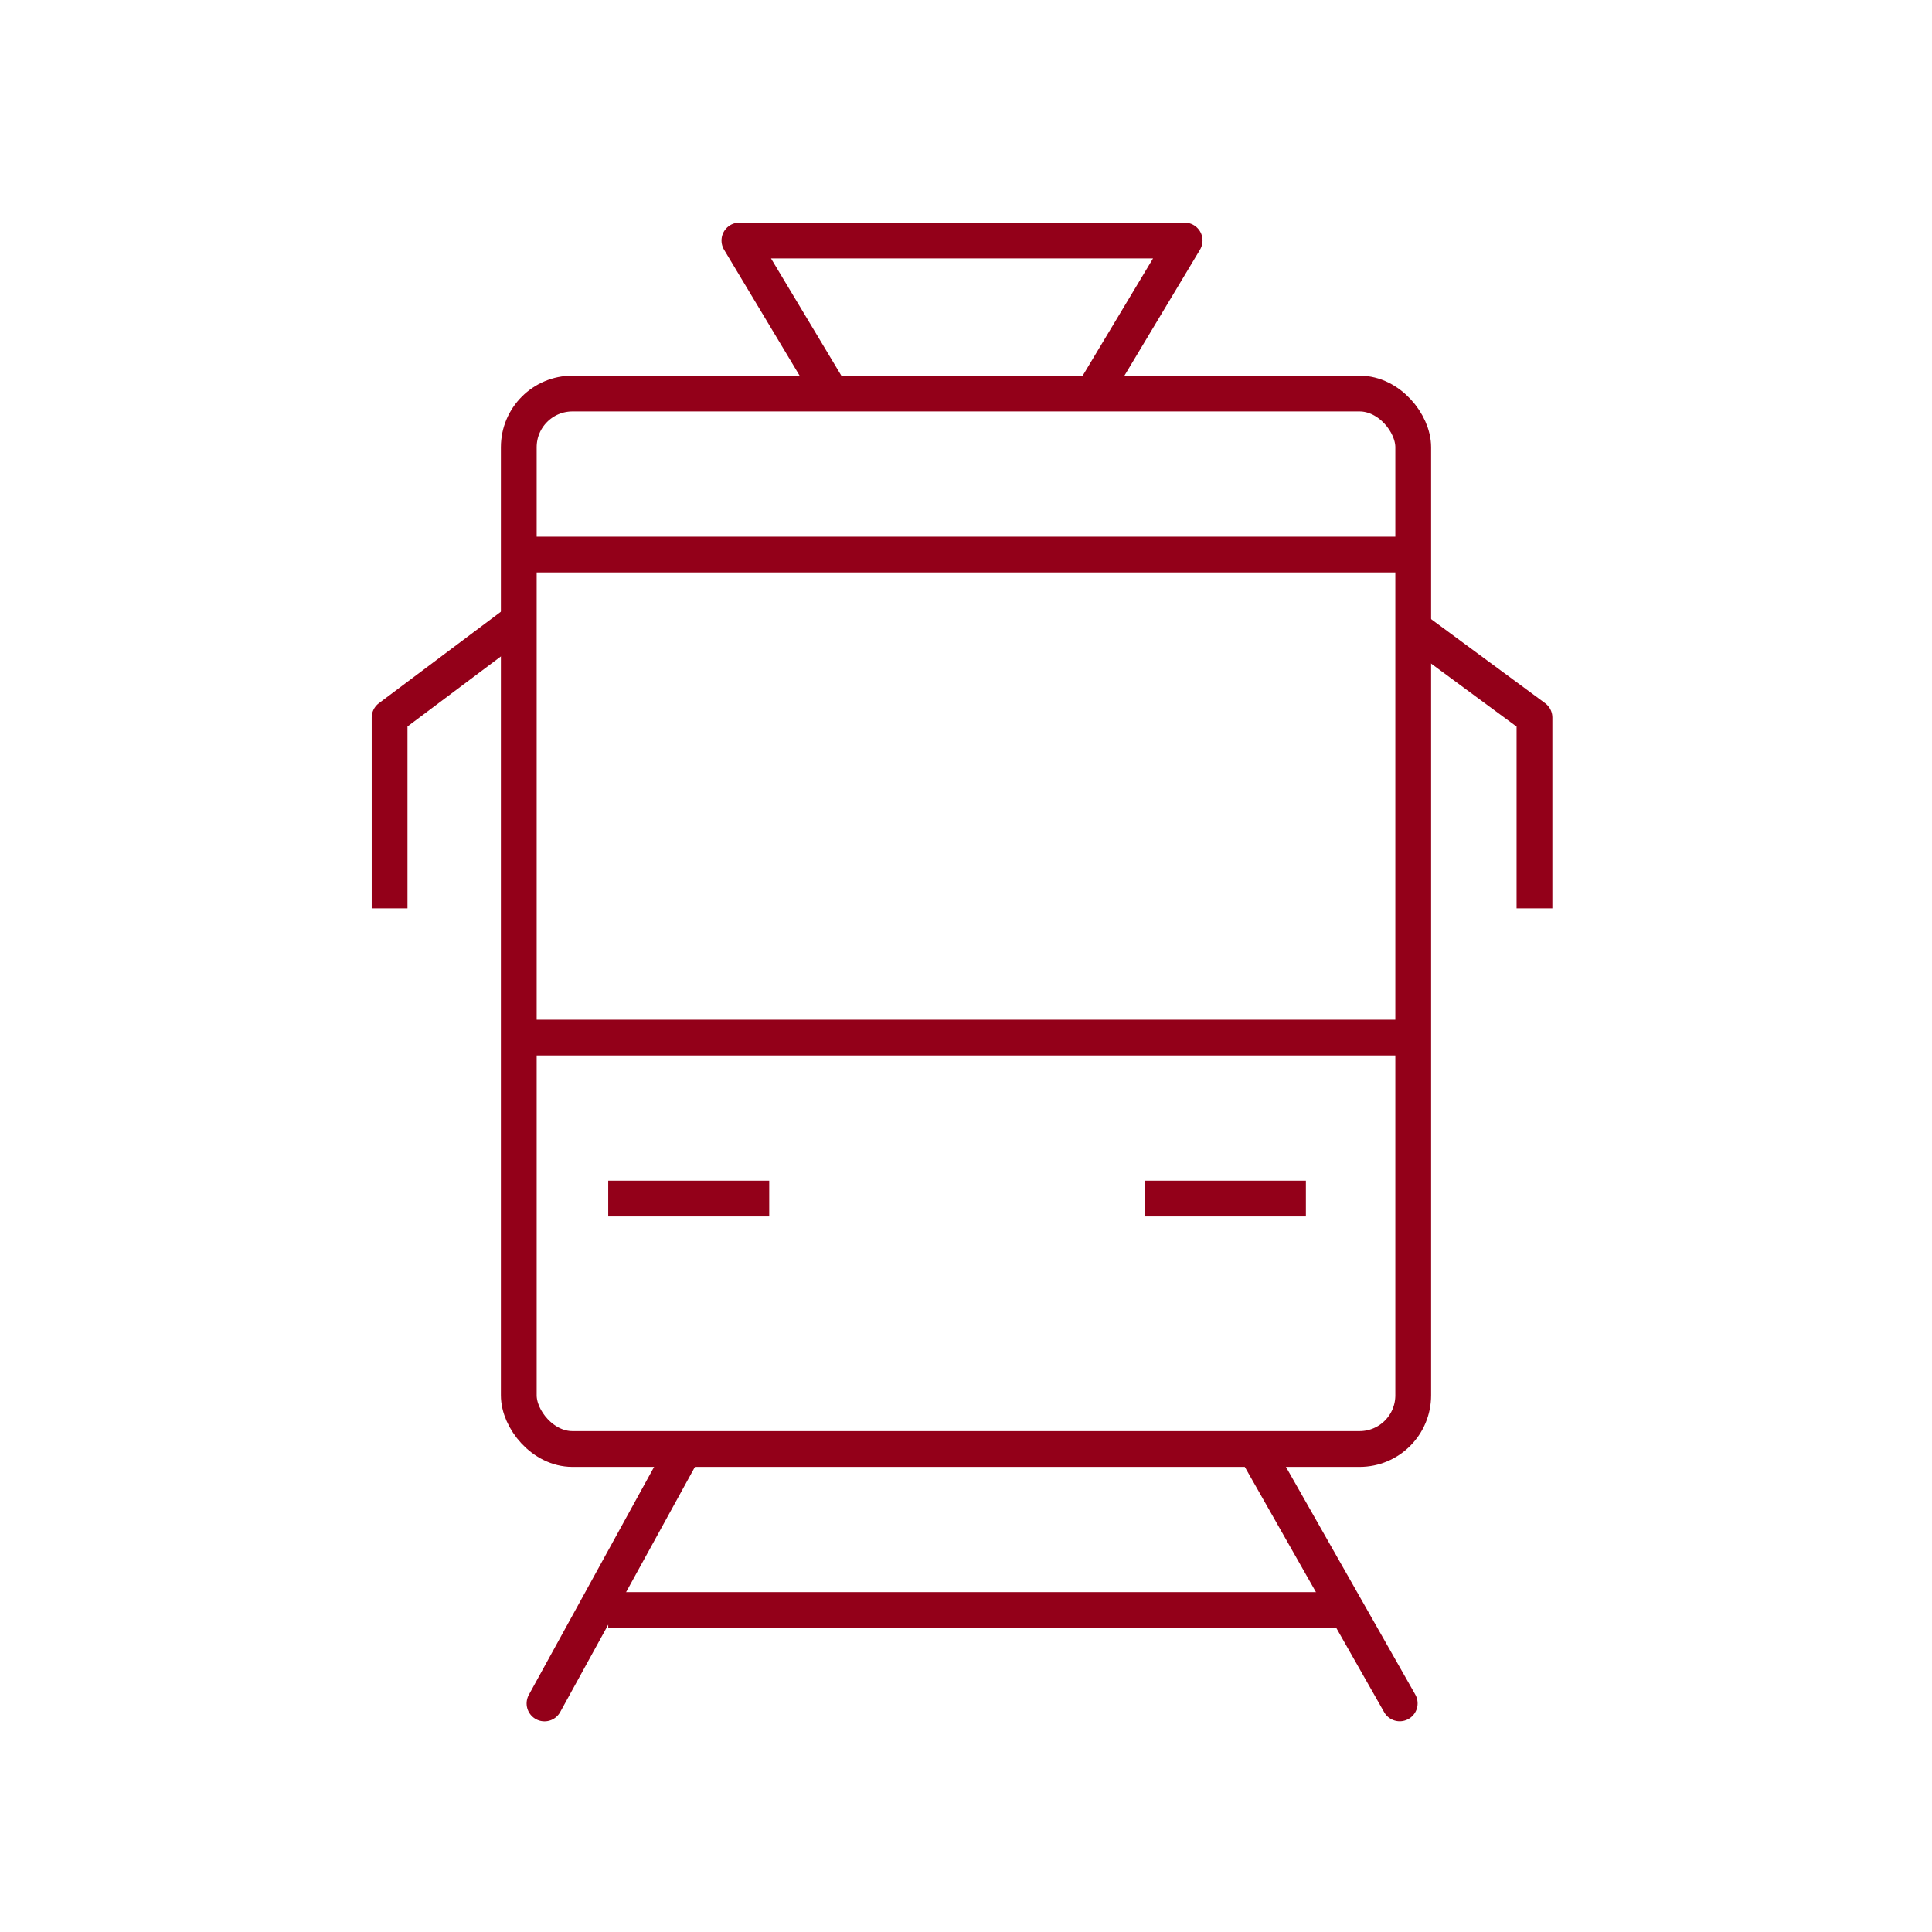 <svg xmlns="http://www.w3.org/2000/svg" xmlns:xlink="http://www.w3.org/1999/xlink" width="108" height="108" viewBox="0 0 108 108"><rect x="0" y="0" width="108" height="108" fill="#808080" stroke="none"/><defs><clipPath id="clip-path"><rect id="Rectangle_28" data-name="Rectangle 28" width="68" height="85" transform="translate(0 0.333)" fill="none" stroke="#930019" stroke-width="2"></rect></clipPath><clipPath id="clip-Artboard_7"><rect width="108" height="108"></rect></clipPath></defs><g id="Artboard_7" data-name="Artboard &#x2013; 7" clip-path="url(#clip-Artboard_7)"><rect width="108" height="108" fill="#fff"></rect><g id="Group_113" data-name="Group 113" transform="translate(20 11.667)"><g id="Group_29" data-name="Group 29"><g id="Group_28" data-name="Group 28" clip-path="url(#clip-path)"><line id="Line_24" data-name="Line 24" x1="7.767" y2="14.132" transform="translate(10.438 69.425)" fill="none" stroke="#930019" stroke-linecap="round" stroke-linejoin="round" stroke-width="2"></line><line id="Line_25" data-name="Line 25" x1="8.025" y1="14.126" transform="translate(50.221 69.427)" fill="none" stroke="#930019" stroke-linecap="round" stroke-linejoin="round" stroke-width="2"></line></g></g><line id="Line_26" data-name="Line 26" x2="41" transform="translate(14 78.333)" fill="none" stroke="#930019" stroke-linejoin="round" stroke-width="2"></line><g id="Group_31" data-name="Group 31"><g id="Group_30" data-name="Group 30" clip-path="url(#clip-path)"><rect id="Rectangle_29" data-name="Rectangle 29" width="50" height="59" rx="3" transform="translate(9 10.333)" fill="none" stroke="#930019" stroke-linejoin="round" stroke-width="2"></rect><line id="Line_27" data-name="Line 27" x2="50" transform="translate(9 46.333)" fill="none" stroke="#930019" stroke-linejoin="round" stroke-width="2"></line><line id="Line_28" data-name="Line 28" x2="9" transform="translate(14 55.333)" fill="none" stroke="#930019" stroke-linejoin="round" stroke-width="2"></line><line id="Line_29" data-name="Line 29" x2="9" transform="translate(44 55.333)" fill="none" stroke="#930019" stroke-linejoin="round" stroke-width="2"></line><line id="Line_30" data-name="Line 30" x2="50" transform="translate(9 19.333)" fill="none" stroke="#930019" stroke-linejoin="round" stroke-width="2"></line><path id="Path_58" data-name="Path 58" d="M8.111,13,1,18.333V29" transform="translate(0.778 10.111)" fill="none" stroke="#930019" stroke-linejoin="round" stroke-width="2"></path><path id="Path_59" data-name="Path 59" d="M33,13.051l7.111,5.243V28.96" transform="translate(25.667 10.151)" fill="none" stroke="#930019" stroke-linejoin="round" stroke-width="2"></path><path id="Path_60" data-name="Path 60" d="M31.556,9.889,36.889,1H12l5.333,8.889" transform="translate(9.333 0.778)" fill="none" stroke="#930019" stroke-linejoin="round" stroke-width="2"></path></g></g></g></g></svg>